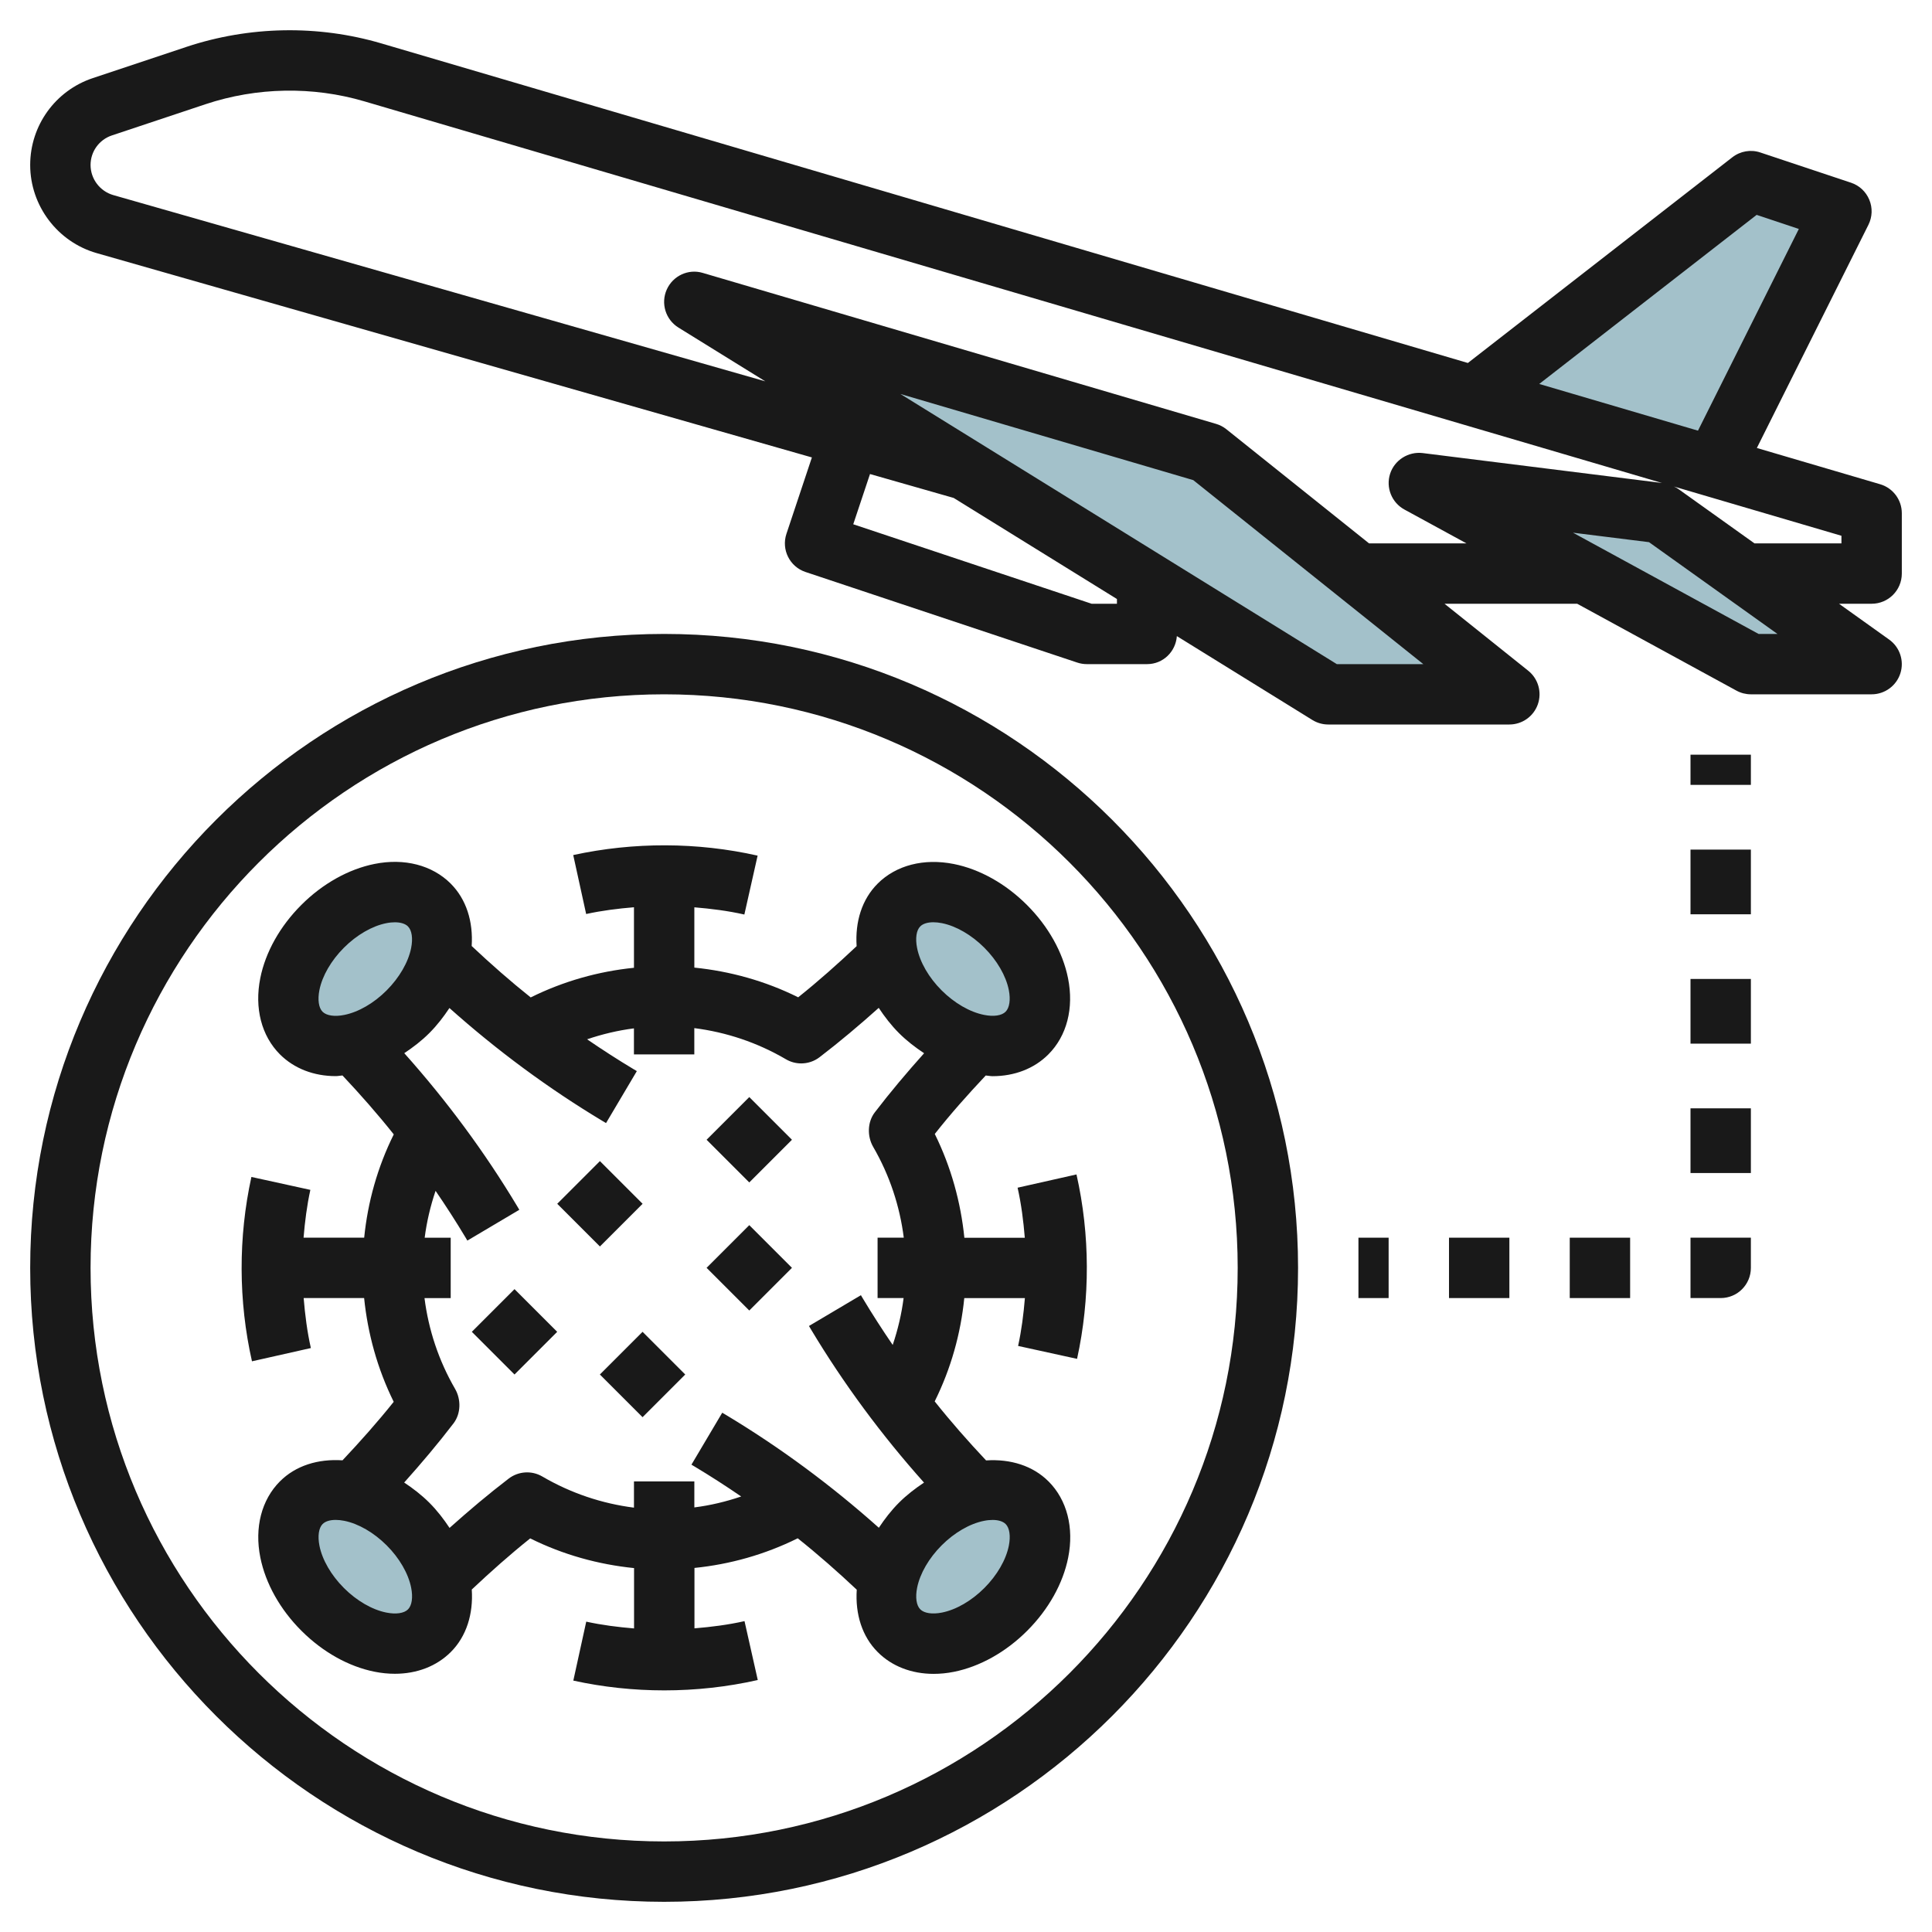 <svg id="Layer_3" enable-background="new 0 0 64 64" height="512" viewBox="0 0 64 64" width="512" xmlns="http://www.w3.org/2000/svg"><g><ellipse cx="12.101" cy="51.899" fill="#a3c1ca" rx="2" ry="3" transform="matrix(.707 -.707 .707 .707 -33.154 23.757)"/><ellipse cx="31.899" cy="32.101" fill="#a3c1ca" rx="2" ry="3" transform="matrix(.707 -.707 .707 .707 -13.355 31.958)"/><ellipse cx="12.101" cy="32.101" fill="#a3c1ca" rx="3" ry="2" transform="matrix(.707 -.707 .707 .707 -19.154 17.958)"/><ellipse cx="31.899" cy="51.899" fill="#a3c1ca" rx="3" ry="2" transform="matrix(.707 -.707 .707 .707 -27.355 37.757)"/><path d="m23 10 17 5 10 8h-6z" fill="#a3c1ca"/><path d="m47 16 8 1 7 5h-4z" fill="#a3c1ca"/><path d="m56.769 15.462 4.231-8.462-3-1-9.165 7.128" fill="#a3c1ca"/><g fill="#191919"><path d="m62.282 16.041-4.084-1.201 3.696-7.393c.13-.26.141-.562.029-.83-.111-.268-.333-.475-.607-.565l-3-1c-.318-.108-.666-.047-.931.159l-8.76 6.813-35.988-10.585c-2.102-.62-4.376-.579-6.461.114l-3.103 1.035c-1.24.414-2.073 1.571-2.073 2.878 0 1.347.904 2.547 2.2 2.918l23.695 6.769-.843 2.53c-.175.524.108 1.091.632 1.265l9 3c.102.034.209.052.316.052h2c.527 0 .947-.411.985-.928l4.488 2.778c.159.098.341.15.527.15h6c.425 0 .803-.269.943-.669s.013-.847-.318-1.112l-2.773-2.219h4.394l5.276 2.878c.146.08.311.122.478.122h4c.435 0 .819-.281.952-.694.133-.414-.018-.867-.371-1.119l-1.661-1.187h1.08c.553 0 1-.447 1-1v-2c0-.443-.292-.834-.718-.959zm-4.091-8.923 1.398.466-3.341 6.682-5.259-1.547zm-21.191 12.882h-.838l-7.897-2.633.555-1.664 2.772.792 5.408 3.348zm7.284 2-14.457-8.949 9.702 2.854 7.62 6.095zm1.068-4-4.727-3.781c-.102-.081-.218-.142-.343-.178l-17-5c-.479-.145-.991.094-1.195.551s-.039.995.387 1.259l2.877 1.781-21.6-6.17c-.442-.128-.751-.537-.751-.996 0-.445.284-.84.707-.98l3.102-1.034c1.697-.565 3.551-.599 5.263-.094l42.982 12.641-7.929-.991c-.469-.055-.928.229-1.076.686-.147.457.052.954.474 1.185l2.056 1.121zm12.903 3-6.148-3.354 2.519.314 4.254 3.04zm2.745-3h-2.88l-2.539-1.813c-.04-.029-.086-.048-.13-.07l5.549 1.631z"/><path d="m22 21c-11.579 0-21 9.421-21 21s9.421 21 21 21 21-9.421 21-21-9.421-21-21-21zm0 40c-10.477 0-19-8.523-19-19s8.523-19 19-19 19 8.523 19 19-8.523 19-19 19z"/><path d="m32.654 35.627c.074.005.151.023.223.023.728 0 1.38-.249 1.851-.721.613-.613.851-1.533.652-2.524-.172-.859-.654-1.721-1.359-2.425-.704-.705-1.565-1.188-2.425-1.359-.992-.197-1.91.039-2.524.651v.001c-.518.517-.749 1.257-.695 2.07-.626.589-1.268 1.161-1.936 1.694-1.094-.544-2.26-.864-3.44-.984v-1.997c.558.046 1.113.116 1.657.239l.439-1.951c-1.994-.45-4.108-.455-6.108-.019l.428 1.953c.521-.114 1.051-.18 1.584-.224v2.005c-1.176.119-2.333.443-3.421.982-.676-.539-1.325-1.11-1.955-1.703.053-.812-.178-1.551-.695-2.067 0 0 0 0 0-.001-.614-.612-1.537-.85-2.524-.651-.859.172-1.721.654-2.425 1.359-.705.704-1.188 1.565-1.359 2.425-.198.991.039 1.911.651 2.524.472.471 1.124.721 1.852.721.072 0 .147-.018.22-.022.592.629 1.162 1.277 1.699 1.952-.539 1.086-.862 2.243-.98 3.421h-2.008c.044-.533.111-1.063.225-1.583l-1.953-.428c-.438 1.999-.432 4.111.019 6.107l1.951-.439c-.123-.544-.193-1.099-.239-1.657h2.003c.12 1.176.438 2.34.98 3.438-.533.668-1.106 1.311-1.696 1.938-.811-.054-1.554.177-2.07.695 0 0 0 0-.001 0-.612.613-.85 1.533-.651 2.524.172.859.654 1.721 1.359 2.425.704.705 1.565 1.188 2.425 1.359.229.046.454.068.673.068.728 0 1.38-.249 1.852-.72.518-.518.749-1.258.695-2.071.626-.589 1.268-1.161 1.936-1.694 1.094.544 2.26.864 3.44.984v1.999c-.533-.044-1.063-.111-1.584-.225l-.428 1.953c.985.216 1.998.324 3.012.324 1.042 0 2.085-.114 3.098-.343l-.439-1.951c-.544.123-1.1.193-1.658.239v-2.001c1.176-.119 2.333-.443 3.421-.982.676.539 1.325 1.11 1.955 1.703-.053.812.178 1.551.695 2.067.471.472 1.124.721 1.852.721.219 0 .444-.022.673-.068.859-.172 1.721-.654 2.425-1.359.705-.704 1.188-1.565 1.359-2.425.198-.991-.039-1.911-.651-2.524-.001 0-.001 0-.001 0-.516-.517-1.258-.749-2.068-.695-.593-.63-1.164-1.279-1.702-1.955.539-1.086.862-2.243.98-3.421h2.008c-.044.533-.111 1.063-.225 1.584l1.953.428c.438-2 .432-4.112-.019-6.109l-1.951.439c.123.544.193 1.1.239 1.658h-2.002c-.12-1.176-.438-2.34-.98-3.438.527-.67 1.099-1.311 1.688-1.937zm-2.169-4.939c0-.001 0-.001 0 0 .089-.09.243-.137.434-.137.088 0 .184.01.285.03.469.094.98.39 1.402.812.423.422.719.934.812 1.402.063.32.024.589-.106.719-.128.13-.395.171-.717.105-.47-.094-.98-.39-1.403-.812s-.719-.934-.812-1.403c-.064-.319-.025-.588.105-.716zm-19.904 2.108c.094-.469.39-.98.812-1.402.422-.423.934-.719 1.402-.812.102-.021.197-.03.285-.03.19 0 .345.047.434.136v.001c.13.129.169.397.105.717-.094.47-.39.98-.812 1.403s-.934.719-1.403.812c-.319.065-.588.024-.718-.105s-.168-.4-.105-.72zm2.934 20.517c-.13.13-.397.17-.719.105-.469-.094-.98-.39-1.402-.812-.423-.422-.719-.934-.812-1.402-.063-.32-.024-.589.105-.719h.001c.088-.089.241-.136.432-.136.088 0 .184.01.285.03.47.094.98.39 1.403.812s.719.934.812 1.403c.064.321.025.59-.105.719zm19.904-2.109c-.094.469-.39.98-.812 1.402-.422.423-.934.719-1.402.812-.321.064-.589.024-.719-.106-.13-.129-.169-.397-.105-.717.094-.47.39-.98.812-1.403s.934-.719 1.403-.812c.102-.021.197-.03.285-.03.19 0 .344.047.432.136h.001c.129.129.168.398.105.718zm-3.486-8.204c-.067.526-.189 1.045-.361 1.553-.345-.505-.677-1.019-.991-1.543l-.062-.105-1.721 1.02.065.11c1.083 1.806 2.342 3.506 3.746 5.078-.291.194-.573.409-.83.666s-.473.539-.666.83c-1.573-1.404-3.273-2.663-5.083-3.749l-.105-.062-1.02 1.721.101.06c.526.315 1.041.648 1.547.994-.508.172-1.026.296-1.552.362v-.862h-2v.87c-1.051-.134-2.084-.475-3.036-1.032-.35-.205-.789-.177-1.112.068-.672.514-1.324 1.065-1.961 1.635-.194-.292-.411-.576-.669-.834s-.542-.475-.834-.669c.57-.637 1.121-1.289 1.635-1.961.245-.321.254-.792.051-1.142-.547-.943-.881-1.966-1.013-3.007h.868v-2h-.862c.067-.526.189-1.045.361-1.553.345.505.677 1.019.991 1.543l.062.105 1.721-1.02-.065-.11c-1.083-1.806-2.342-3.506-3.746-5.078.291-.194.573-.409.83-.666s.473-.539.666-.83c1.573 1.404 3.273 2.663 5.083 3.749l.105.062 1.02-1.721-.101-.06c-.526-.315-1.041-.648-1.547-.994.508-.172 1.026-.295 1.552-.362v.862h2v-.87c1.051.133 2.084.474 3.036 1.032.156.092.331.137.505.137.215 0 .429-.069.607-.205.672-.514 1.324-1.065 1.961-1.635.194.292.411.576.669.834s.542.475.834.669c-.57.637-1.121 1.289-1.635 1.961-.245.321-.254.792-.051 1.142.547.943.881 1.966 1.013 3.007h-.868v2z"/><path d="m16.05 43.121h2v2h-2z" transform="matrix(.707 -.707 .707 .707 -26.204 24.979)"/><path d="m20.293 44.535h2v2h-2z" transform="matrix(.707 -.707 .707 .707 -25.962 28.393)"/><path d="m18.879 38.879h2v2h-2z" transform="matrix(.707 -.707 .707 .707 -22.376 25.737)"/><path d="m23.828 41h2v2h-2z" transform="matrix(.707 -.707 .707 .707 -22.427 29.858)"/><path d="m23.828 36.757h2v2h-2z" transform="matrix(.707 -.707 .707 .707 -19.427 28.615)"/><path d="m45 41h1v2h-1z"/><path d="m52 41h2v2h-2z"/><path d="m48 41h2v2h-2z"/><path d="m56 43h1c.553 0 1-.447 1-1v-1h-2z"/><path d="m56 32.429h2v2.143h-2z"/><path d="m56 36.715h2v2.143h-2z"/><path d="m56 28.144h2v2.143h-2z"/><path d="m56 25h2v1h-2z"/></g></g></svg>